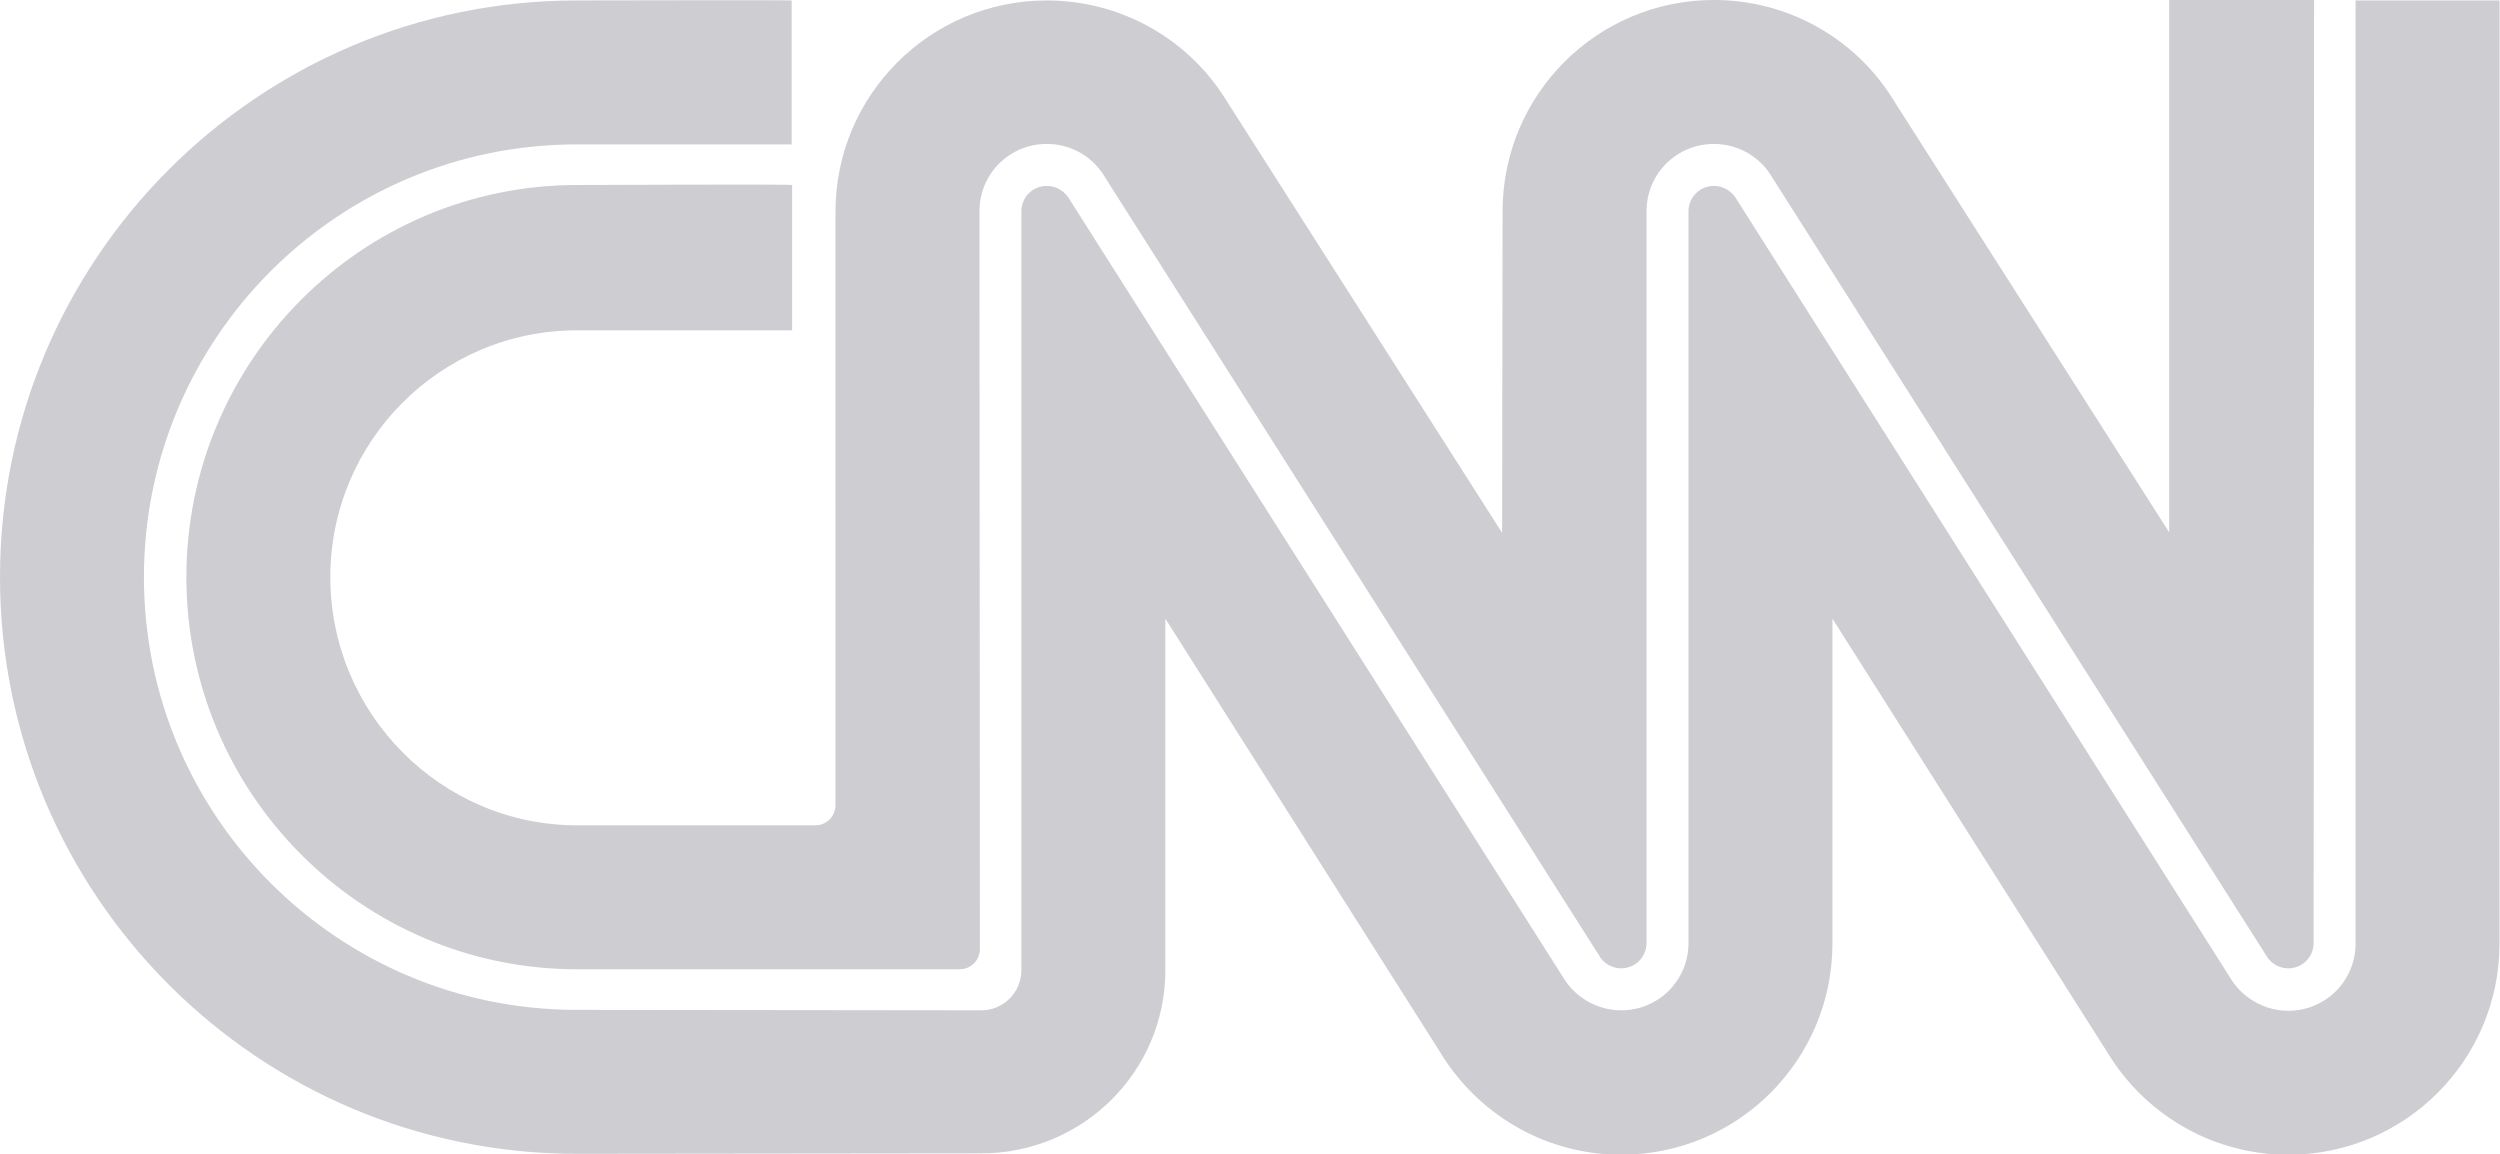 <?xml version="1.0" encoding="utf-8"?>
<!-- Generator: Adobe Illustrator 24.0.0, SVG Export Plug-In . SVG Version: 6.00 Build 0)  -->
<svg version="1.1" xmlns="http://www.w3.org/2000/svg" xmlns:xlink="http://www.w3.org/1999/xlink" x="0px"
	 y="0px" viewBox="0 0 541.9 250.2" style="enable-background:new 0 0 541.9 250.2;" xml:space="preserve">
<style type="text/css">
	.st0{fill-rule:evenodd;clip-rule:evenodd;fill:#CDCDD2;}
</style>
<g>
	<path class="st0" d="M171.6,0.1c0-0.1-46.6,0-46.6,0c-69,0-125,56-125,125s56,125,125,125l87.7-0.1c22,0,39.9-17.7,39.9-39.7v-76.2
		l60.6,95.6c8.2,12.4,22.3,20.6,38.2,20.6c25.3,0,45.8-20.5,45.8-45.8v-70.4l60.6,95.6c8.2,12.4,22.3,20.6,38.2,20.6
		c25.3,0,45.8-20.5,45.8-45.8V0.1h-31.2v204.4c0,8.1-6.5,14.6-14.6,14.6c-5,0-9.5-2.6-12.1-6.4l-107.8-170c-1-1.4-2.7-2.4-4.6-2.4
		c-3.1,0-5.5,2.5-5.5,5.5v158.6c0,8.1-6.5,14.6-14.6,14.6c-5,0-9.5-2.6-12.1-6.4L231.5,42.7c-1-1.4-2.7-2.4-4.6-2.4
		c-3.1,0-5.5,2.5-5.5,5.5v164.5c0,4.8-3.9,8.7-8.7,8.7l-87.7-0.1c-51.8,0-93.8-42-93.8-93.8s42-93.8,93.8-93.8h46.6V0.1L171.6,0.1z"
		/>
	<path class="st0" d="M176.7,178.9c2.5,0,4.4-2,4.4-4.4V45.9c0-25.3,20.5-45.8,45.8-45.8c16,0,30.2,8.2,38.3,20.7l60.4,94.7
		l0.1-69.7c0-25.3,20.5-45.8,45.8-45.8c16,0,30.2,8.2,38.3,20.7l60.4,94.7V0h31.4l-0.1,204.4c0,3.1-2.5,5.5-5.5,5.5
		c-1.8,0-3.4-0.9-4.4-2.2l-108-170.1c-2.6-3.9-7.1-6.4-12.1-6.4c-8.1,0-14.6,6.5-14.6,14.6v158.6c0,3.1-2.5,5.5-5.5,5.5
		c-1.8,0-3.4-0.9-4.4-2.2L239,37.6c-2.6-3.9-7.1-6.4-12.1-6.4c-8.1,0-14.6,6.5-14.6,14.6l0.1,159.9c0,2.5-2,4.4-4.4,4.4h-82.9
		c-46.8,0-84.7-38.2-84.7-85s37.9-85,84.7-85c0,0,46.6-0.2,46.6,0s0,31.5,0,31.5h-46.6c-29.6,0-53.5,24-53.5,53.5
		c0,29.6,24,53.8,53.5,53.8H176.7L176.7,178.9z"/>
</g>
</svg>
